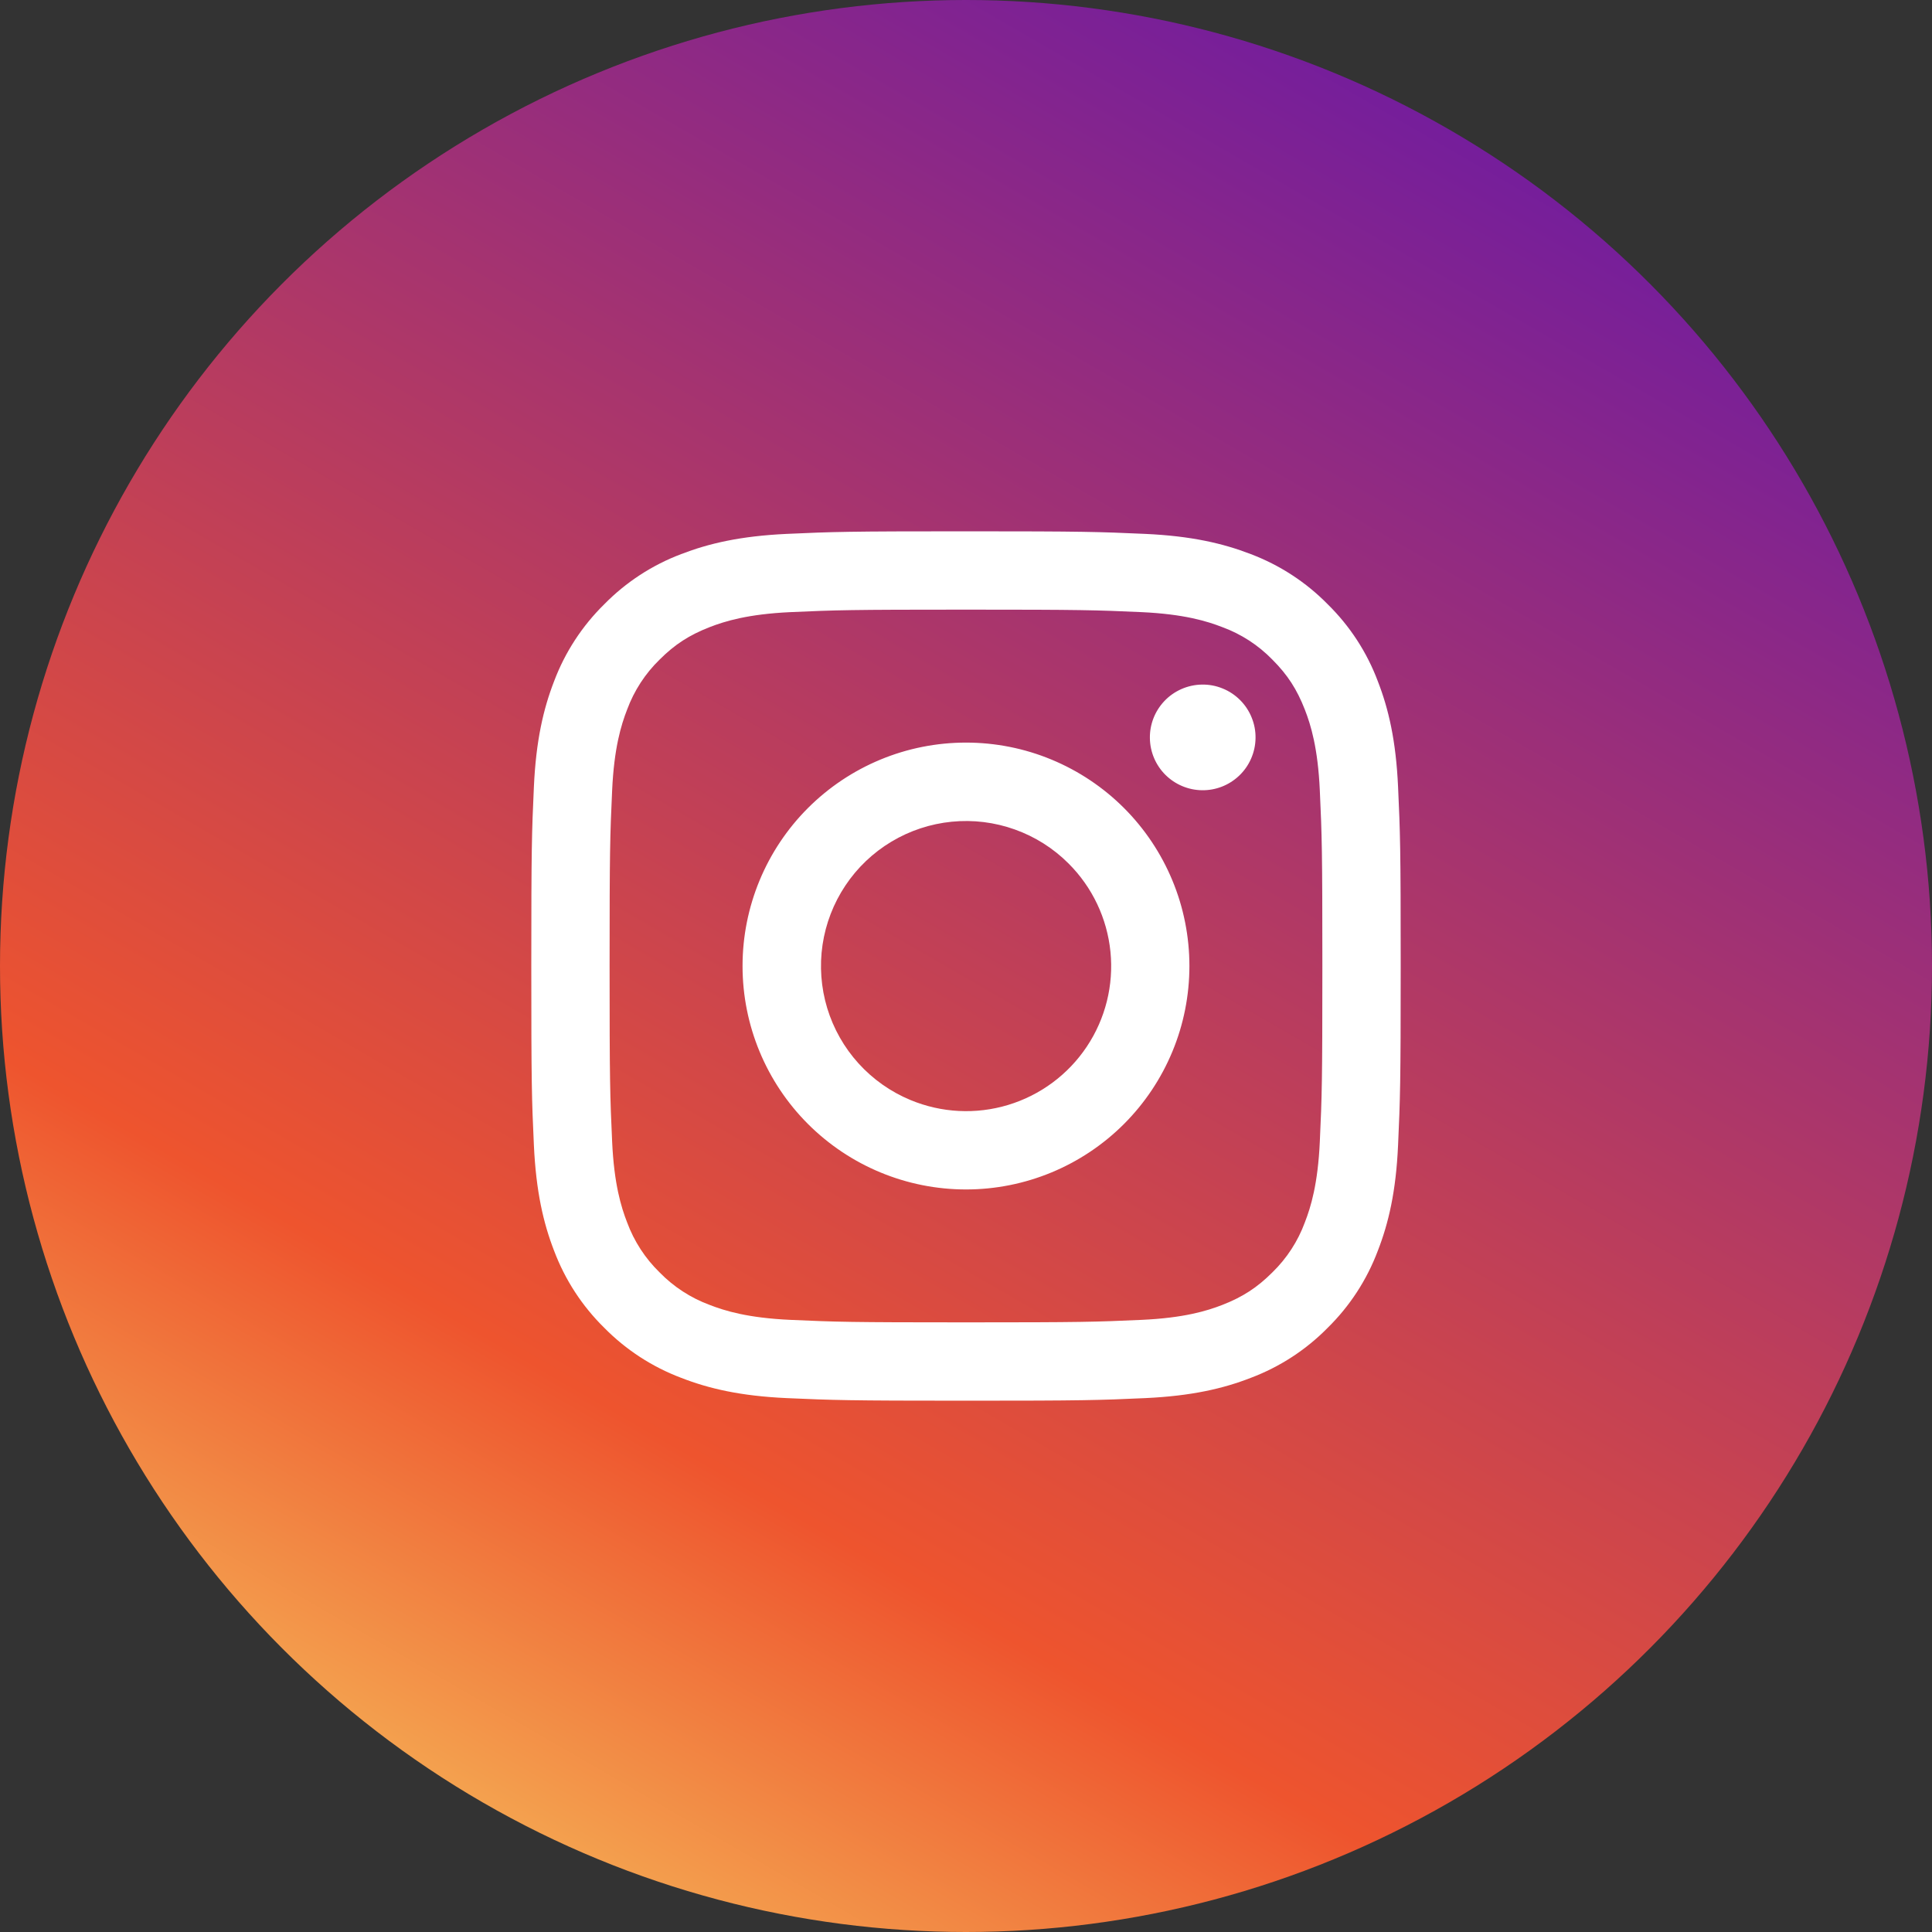 <svg width="44" height="44" viewBox="0 0 44 44" fill="none" xmlns="http://www.w3.org/2000/svg">
<rect x="0" y="0" width="44" height="44" fill="#333333" stroke="none"/>
<circle cx="22" cy="22" r="22" fill="url(#paint0_linear_12491_56203)"/>
<path fill-rule="evenodd" clip-rule="evenodd" d="M17.918 12.159C18.974 12.111 19.31 12.1 22 12.1C24.689 12.1 25.025 12.112 26.08 12.159C27.135 12.207 27.855 12.376 28.485 12.619C29.145 12.869 29.743 13.258 30.238 13.762C30.742 14.257 31.131 14.854 31.379 15.515C31.624 16.145 31.792 16.865 31.84 17.918C31.889 18.975 31.9 19.312 31.9 22C31.9 24.689 31.888 25.026 31.84 26.082C31.793 27.135 31.624 27.855 31.379 28.485C31.131 29.145 30.742 29.744 30.238 30.239C29.743 30.743 29.145 31.131 28.485 31.38C27.855 31.625 27.135 31.792 26.082 31.841C25.025 31.889 24.689 31.9 22 31.9C19.31 31.9 18.974 31.888 17.918 31.841C16.865 31.793 16.145 31.625 15.515 31.38C14.854 31.131 14.256 30.742 13.761 30.239C13.257 29.744 12.868 29.146 12.619 28.485C12.375 27.855 12.208 27.136 12.159 26.082C12.11 25.025 12.1 24.688 12.1 22C12.1 19.311 12.111 18.974 12.159 17.919C12.207 16.865 12.375 16.145 12.619 15.515C12.868 14.854 13.258 14.256 13.762 13.761C14.256 13.258 14.854 12.868 15.514 12.619C16.144 12.376 16.864 12.208 17.917 12.159H17.918ZM26 13.941C24.956 13.894 24.643 13.884 22 13.884C19.356 13.884 19.043 13.894 17.999 13.941C17.033 13.986 16.51 14.147 16.16 14.283C15.699 14.463 15.368 14.676 15.022 15.022C14.693 15.342 14.441 15.731 14.282 16.161C14.146 16.51 13.985 17.034 13.941 18C13.893 19.044 13.883 19.357 13.883 22C13.883 24.643 13.893 24.957 13.941 26.001C13.985 26.966 14.146 27.49 14.282 27.839C14.441 28.269 14.693 28.658 15.022 28.978C15.341 29.306 15.731 29.559 16.16 29.718C16.51 29.854 17.033 30.015 17.999 30.059C19.043 30.106 19.355 30.116 22 30.116C24.644 30.116 24.956 30.106 26 30.059C26.966 30.015 27.49 29.854 27.839 29.718C28.3 29.538 28.631 29.324 28.977 28.978C29.306 28.658 29.559 28.269 29.717 27.839C29.853 27.49 30.014 26.966 30.058 26.001C30.106 24.957 30.116 24.643 30.116 22C30.116 19.357 30.106 19.044 30.058 18C30.014 17.034 29.853 16.51 29.717 16.161C29.537 15.699 29.324 15.369 28.977 15.022C28.658 14.694 28.269 14.441 27.839 14.283C27.49 14.147 26.966 13.986 26 13.941ZM20.735 25.052C21.441 25.346 22.228 25.386 22.96 25.164C23.692 24.943 24.325 24.474 24.75 23.838C25.175 23.202 25.366 22.438 25.29 21.677C25.214 20.916 24.877 20.205 24.335 19.665C23.99 19.319 23.572 19.055 23.112 18.891C22.652 18.726 22.162 18.666 21.676 18.714C21.19 18.762 20.721 18.917 20.302 19.168C19.883 19.419 19.525 19.76 19.254 20.166C18.983 20.572 18.805 21.033 18.733 21.516C18.661 21.999 18.698 22.492 18.839 22.959C18.981 23.426 19.224 23.856 19.552 24.218C19.88 24.58 20.284 24.865 20.735 25.052ZM18.401 18.402C18.874 17.929 19.435 17.555 20.052 17.299C20.67 17.043 21.331 16.912 22 16.912C22.668 16.912 23.33 17.043 23.947 17.299C24.564 17.555 25.125 17.929 25.598 18.402C26.07 18.874 26.445 19.435 26.701 20.053C26.957 20.67 27.088 21.332 27.088 22C27.088 22.668 26.957 23.33 26.701 23.947C26.445 24.565 26.07 25.126 25.598 25.598C24.643 26.553 23.349 27.089 22 27.089C20.65 27.089 19.356 26.553 18.401 25.598C17.447 24.644 16.911 23.35 16.911 22C16.911 20.651 17.447 19.356 18.401 18.402ZM28.217 17.669C28.334 17.559 28.428 17.426 28.492 17.279C28.557 17.131 28.592 16.973 28.594 16.811C28.597 16.651 28.567 16.491 28.506 16.342C28.446 16.192 28.356 16.057 28.242 15.943C28.128 15.829 27.993 15.739 27.843 15.679C27.694 15.618 27.535 15.588 27.374 15.591C27.213 15.593 27.054 15.628 26.906 15.693C26.759 15.758 26.626 15.851 26.516 15.968C26.301 16.196 26.183 16.498 26.188 16.811C26.192 17.125 26.319 17.424 26.54 17.645C26.762 17.866 27.061 17.993 27.374 17.997C27.687 18.002 27.989 17.884 28.217 17.669Z" fill="white"/>
<defs>
<linearGradient id="paint0_linear_12491_56203" x1="33.55" y1="-1.1" x2="4.95" y2="48.4" gradientUnits="userSpaceOnUse">
<stop stop-color="#6818A7"/>
<stop offset="0.674" stop-color="#EE542E"/>
<stop offset="0.928" stop-color="#F7CD61"/>
</linearGradient>
</defs>
</svg>
